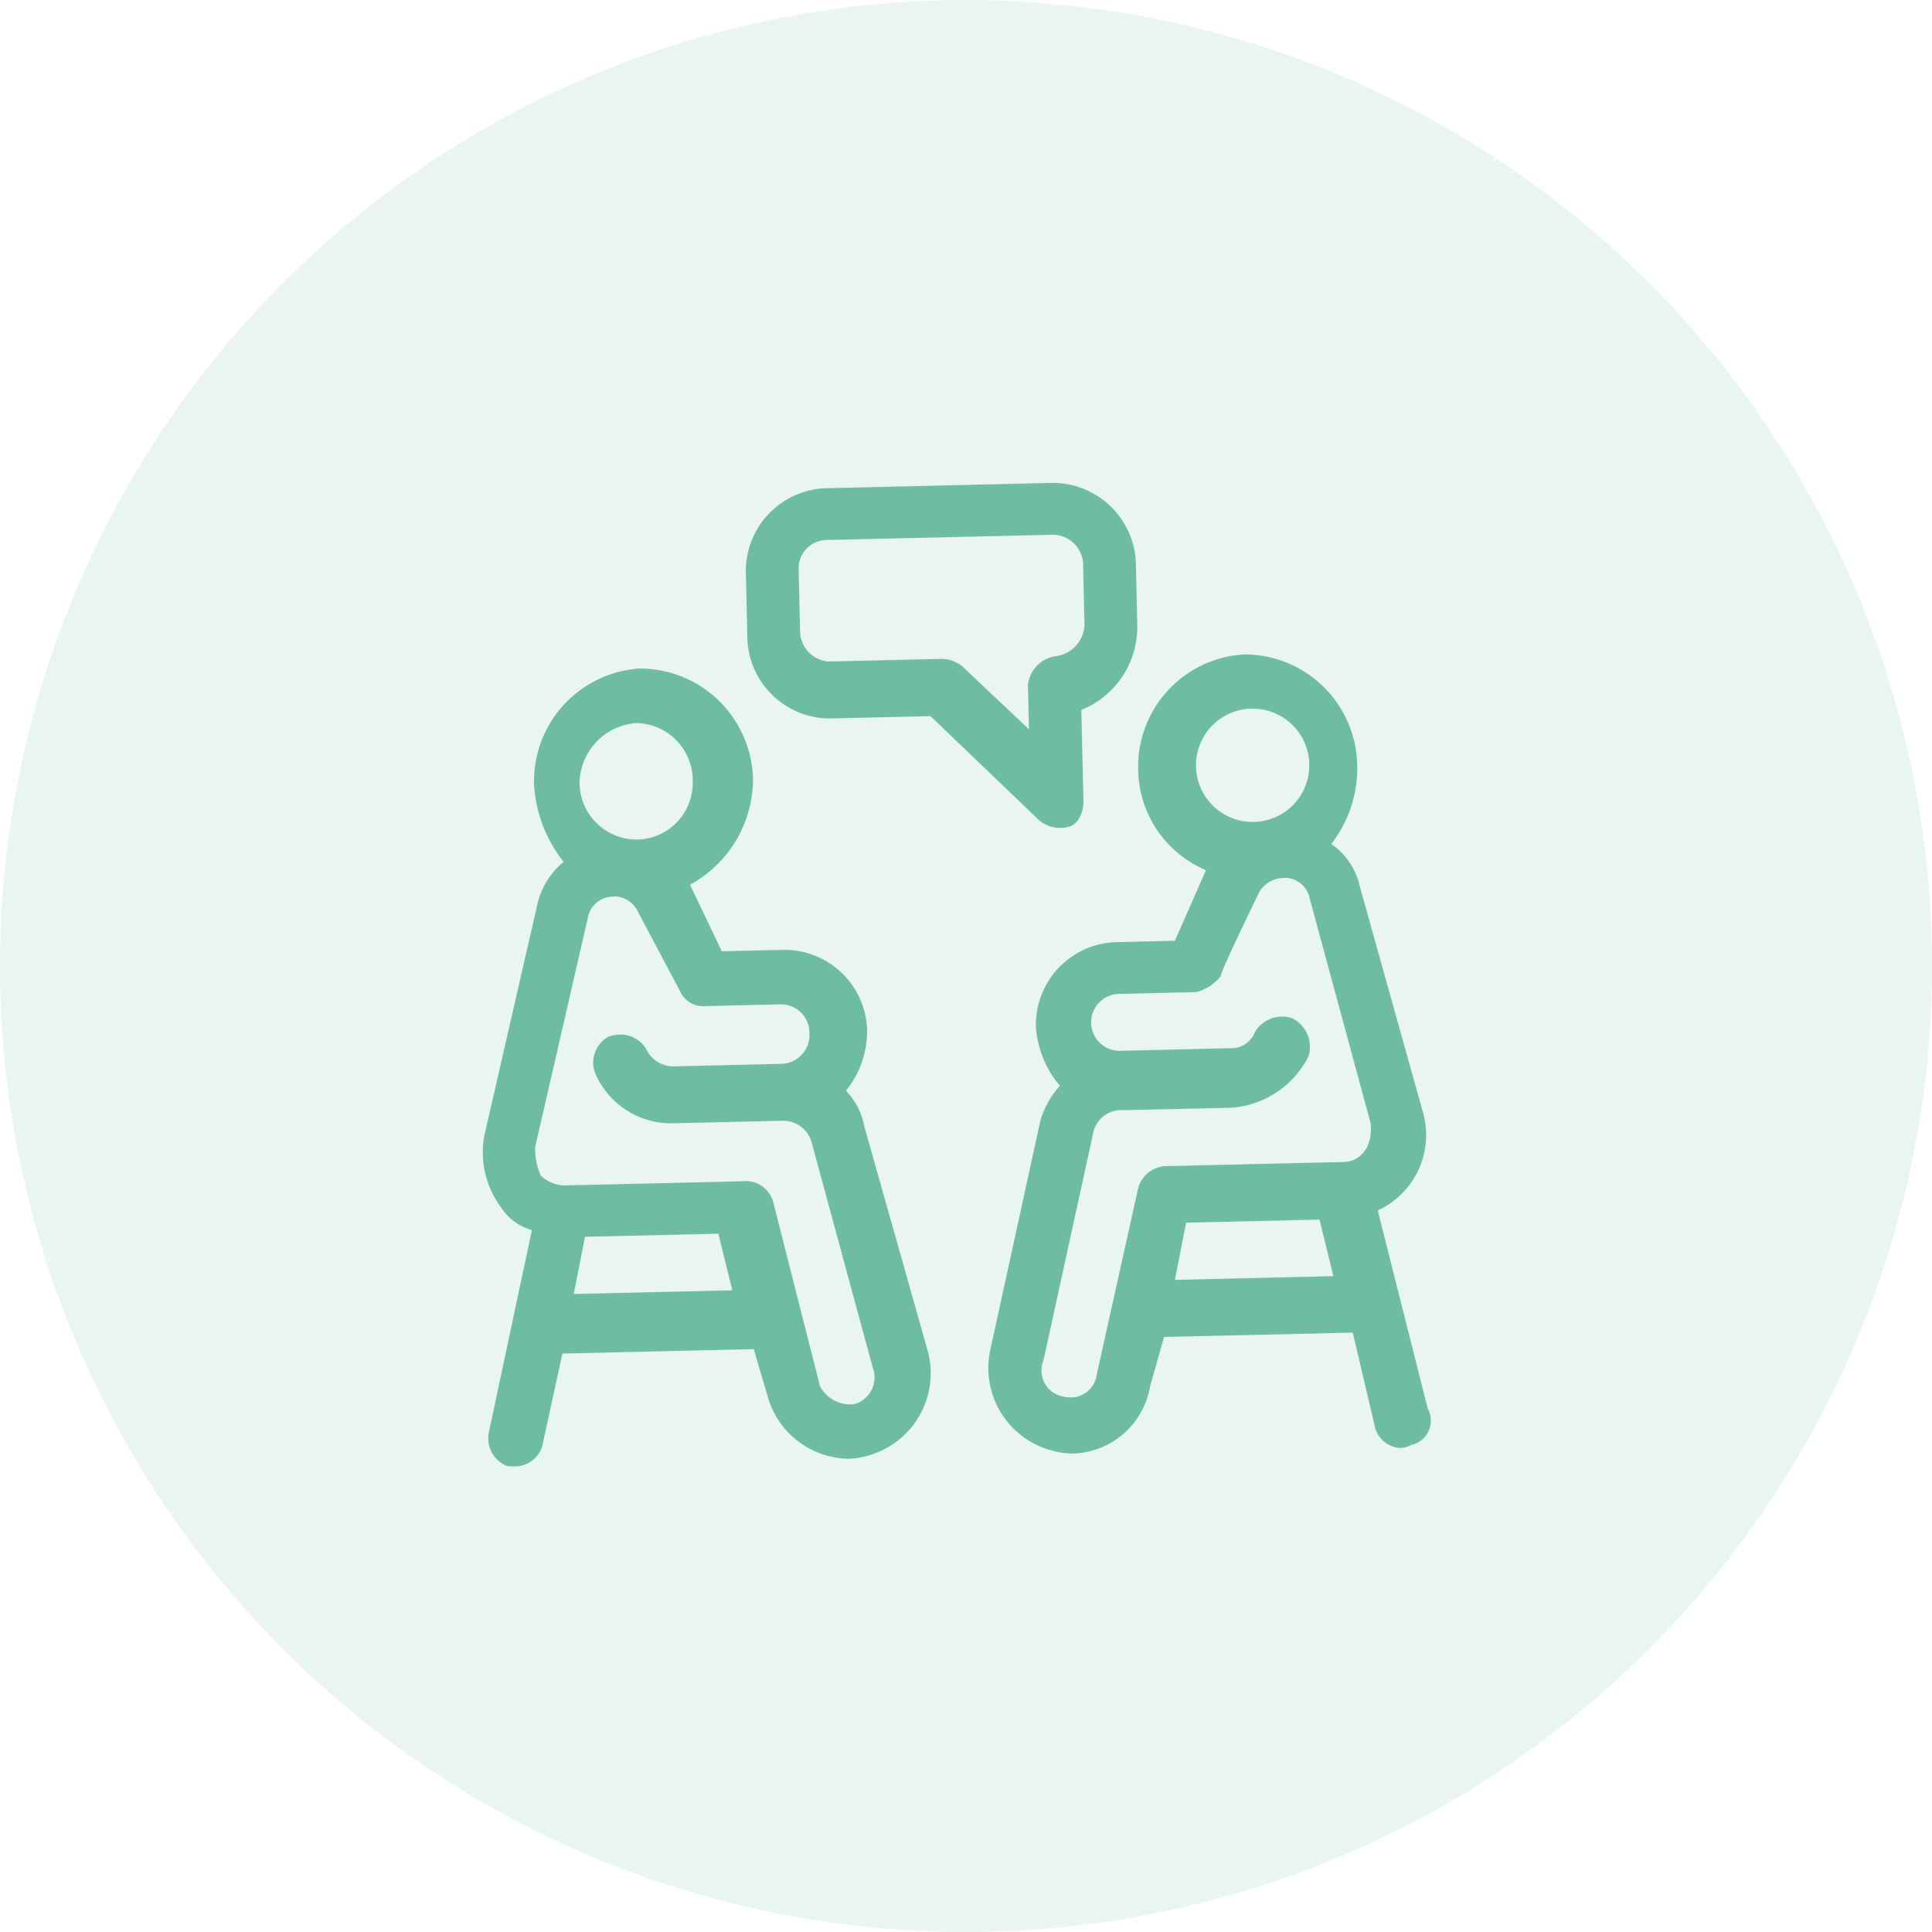 <svg xmlns="http://www.w3.org/2000/svg" xmlns:xlink="http://www.w3.org/1999/xlink" width="80" height="80" viewBox="0 0 80 80"><defs><clipPath id="a"><rect width="80" height="80" fill="none"/></clipPath></defs><g clip-path="url(#a)"><g transform="translate(20875 11456)"><path d="M40,0A40,40,0,1,1,0,40,40,40,0,0,1,40,0Z" transform="translate(-20875 -11456)" fill="#6ebca1" opacity="0.15"/><g transform="translate(-20855 -11436)"><path d="M125.7,7.64a4.677,4.677,0,0,0-4.372,4.819,5.69,5.69,0,0,0,1.223,3.187,3.2,3.2,0,0,0-1.106,1.846l-2.175,9.483a3.807,3.807,0,0,0,.695,2.984,2.228,2.228,0,0,0,1.273.933l-1.787,8.4a1.231,1.231,0,0,0,.763,1.373,1.779,1.779,0,0,0,.272.014,1.2,1.2,0,0,0,1.169-.795l.847-3.878,7.922-.184.564,1.916a3.531,3.531,0,0,0,3.362,2.623,3.04,3.04,0,0,0,.87-.149,3.532,3.532,0,0,0,2.4-4.343l-2.616-9.263a2.859,2.859,0,0,0-.763-1.482,3.958,3.958,0,0,0,.879-2.487,3.425,3.425,0,0,0-3.52-3.346l-2.5.057-1.314-2.755a5,5,0,0,0,2.608-4.347A4.693,4.693,0,0,0,125.7,7.64M124.6,17.078a1.088,1.088,0,0,1,1.031.639L127.373,21a1.038,1.038,0,0,0,1.056.618l3.126-.072a1.173,1.173,0,0,1,1.173,1.153,1.2,1.2,0,0,1-1.115,1.31l-4.585.107a1.254,1.254,0,0,1-1.06-.727,1.234,1.234,0,0,0-1.1-.591,1.478,1.478,0,0,0-.476.093,1.234,1.234,0,0,0-.483,1.62,3.419,3.419,0,0,0,3.174,1.96l4.585-.107a1.228,1.228,0,0,1,1.165.94l2.514,9.265a1.157,1.157,0,0,1-.7,1.516,1.347,1.347,0,0,1-.238.027,1.424,1.424,0,0,1-1.239-.745L131.222,29.7a1.175,1.175,0,0,0-1.271-.827l-7.4.172a1.51,1.51,0,0,1-.945-.406,2.791,2.791,0,0,1-.236-1.174l2.179-9.479a1.062,1.062,0,0,1,1.047-.9m4.363,13.957.578,2.343-6.567.154.467-2.369ZM125.548,9.9a2.373,2.373,0,0,1,2.349,2.411,2.345,2.345,0,0,1-2.236,2.41,2.369,2.369,0,0,1-2.451-2.3A2.531,2.531,0,0,1,125.548,9.9" transform="translate(-119.213 0.042)" fill="#6ebca1" fill-rule="evenodd"/><path d="M141.485,7.315a4.652,4.652,0,0,0-4.372,4.71,4.581,4.581,0,0,0,2.809,4.221l-1.289,2.923-2.394.057a3.425,3.425,0,0,0-3.36,3.505,4.234,4.234,0,0,0,.992,2.444,3.8,3.8,0,0,0-.8,1.411L131,36.066a3.533,3.533,0,0,0,2.6,4.227,3.029,3.029,0,0,0,.877.107,3.338,3.338,0,0,0,3.129-2.773l.578-2.052L146,35.395l.926,3.944a1.147,1.147,0,0,0,1.046.834.934.934,0,0,0,.43-.12,1.033,1.033,0,0,0,.7-1.516l-2.068-8.2a3.436,3.436,0,0,0,1.887-4.007L146.3,16.955a2.887,2.887,0,0,0-1.19-1.792,5.118,5.118,0,0,0,1.071-3.35,4.673,4.673,0,0,0-4.7-4.5m1.649,9.252a1.056,1.056,0,0,1,1.088.865l2.514,9.265c.124.965-.38,1.618-1.112,1.636l-7.4.172a1.231,1.231,0,0,0-1.123.988l-1.7,7.648a1.079,1.079,0,0,1-1.065.94,1.368,1.368,0,0,1-.378-.048,1.091,1.091,0,0,1-.763-1.482l2.073-9.478a1.177,1.177,0,0,1,1.23-.886l4.483-.1a3.9,3.9,0,0,0,3.181-2.111,1.322,1.322,0,0,0-.662-1.593,1.134,1.134,0,0,0-.435-.072,1.314,1.314,0,0,0-1.114.644,1.044,1.044,0,0,1-1.028.666l-4.483.106a1.18,1.18,0,1,1-.054-2.356l3.126-.073a1.859,1.859,0,0,0,1.026-.666c0-.215,1.588-3.466,1.588-3.466a1.183,1.183,0,0,1,1-.594m1.5,14.145.575,2.343-6.563.154.464-2.369ZM141.852,9.558a2.347,2.347,0,0,1,2.347,2.3,2.346,2.346,0,1,1-2.347-2.3" transform="translate(-109.984 -0.215)" fill="#6ebca1" fill-rule="evenodd"/><path d="M128.546,3.566a3.436,3.436,0,0,0-3.251,3.615l.057,2.462a3.43,3.43,0,0,0,3.416,3.457l4.168-.1,4.477,4.291a1.325,1.325,0,0,0,.934.338,1.2,1.2,0,0,0,.324-.048c.417-.115.614-.657.6-1.085l-.088-3.751A3.7,3.7,0,0,0,141.5,9.266L141.446,6.8a3.45,3.45,0,0,0-3.523-3.455Zm9.428,1.925a1.27,1.27,0,0,1,1.282,1.151l.059,2.569a1.365,1.365,0,0,1-1.225,1.314,1.341,1.341,0,0,0-1.117,1.2l.043,1.822-2.771-2.616a1.364,1.364,0,0,0-.841-.3l-4.69.109a1.276,1.276,0,0,1-1.178-1.259l-.059-2.569A1.177,1.177,0,0,1,128.6,5.709Z" transform="translate(-114.408 -3.348)" fill="#6ebca1" fill-rule="evenodd"/></g></g></g></svg>